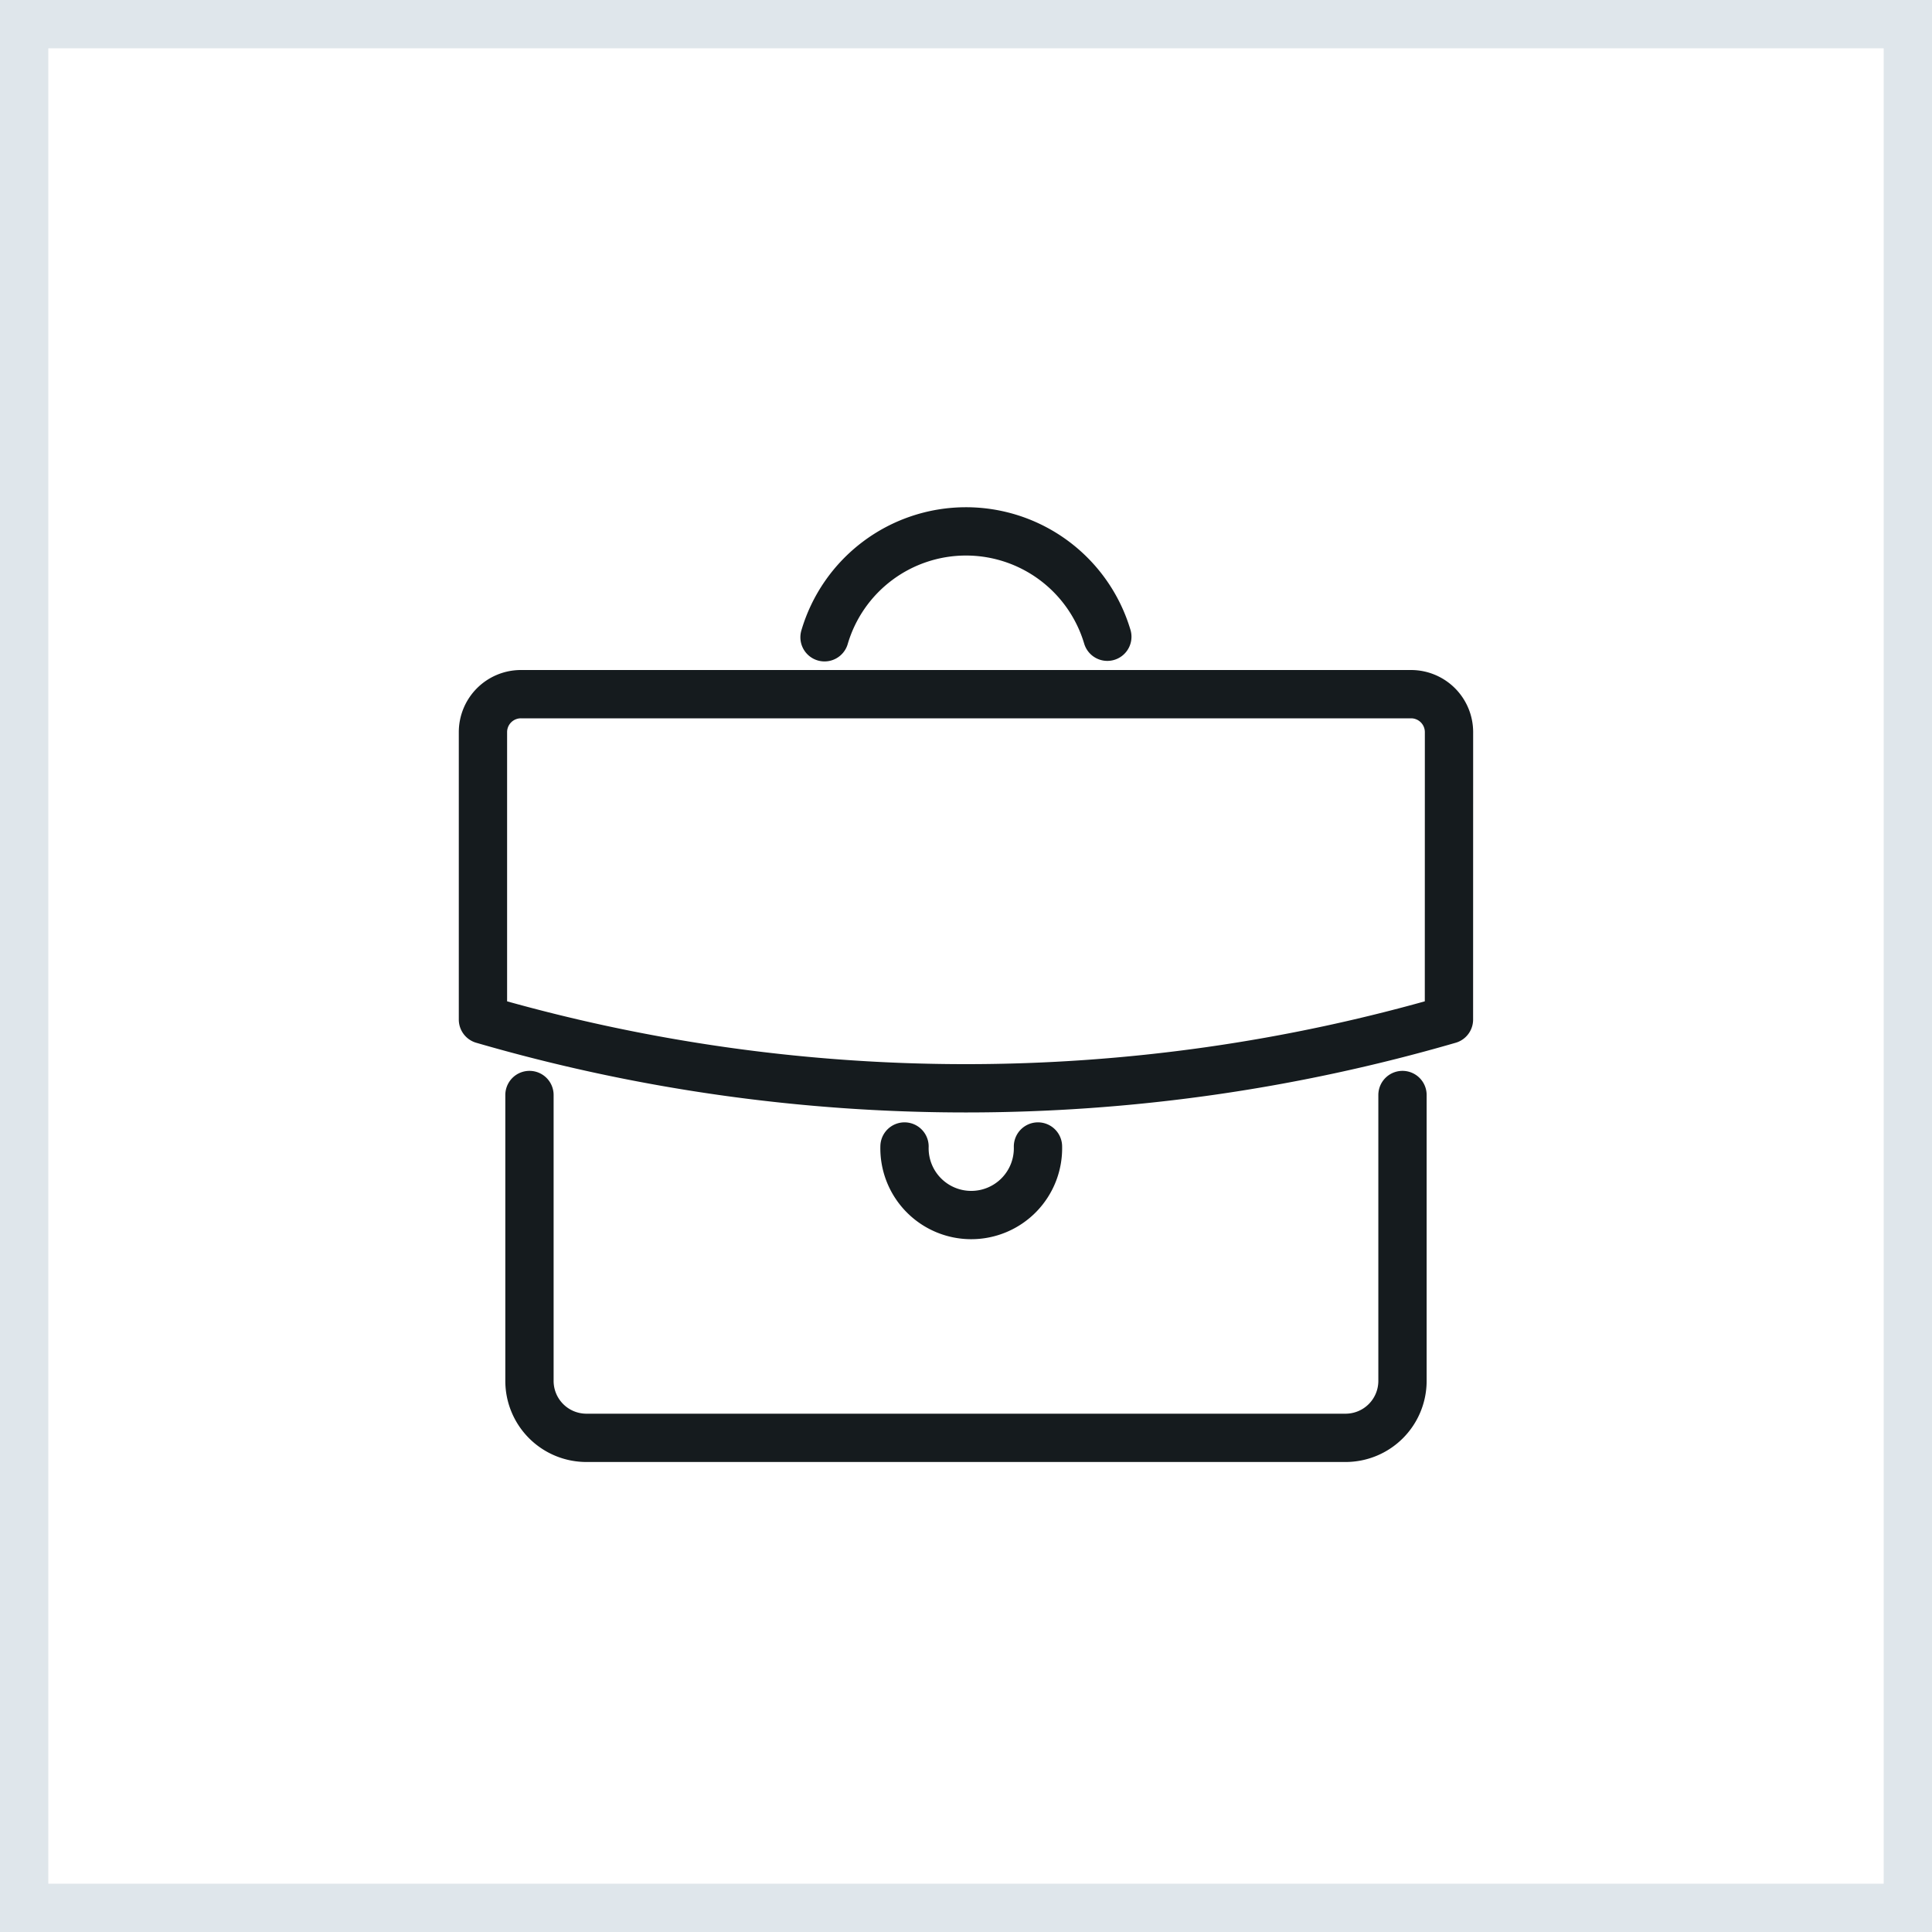 <svg xmlns="http://www.w3.org/2000/svg" width="40" height="40" viewBox="0 0 40 40">
  <g id="Grupo_16477" data-name="Grupo 16477" transform="translate(-1836 401)">
    <g id="Retângulo_11760" data-name="Retângulo 11760" transform="translate(1836 -401)" fill="#fff" stroke="#dfe6eb" stroke-width="1">
      <rect width="40" height="40" stroke="none"/>
      <rect x="0.5" y="0.5" width="39" height="39" fill="none"/>
    </g>
    <g id="Grupo_16476" data-name="Grupo 16476" transform="translate(387.772 -967.119)">
      <g id="Grupo_16434" data-name="Grupo 16434" transform="translate(1458.228 577.119)">
        <path id="Caminho_3822" data-name="Caminho 3822" d="M1479.776,619.25v5.919a1.179,1.179,0,0,1-1.179,1.179H1462.88a1.179,1.179,0,0,1-1.179-1.179V619.25" transform="translate(-1460.739 -607.579)" fill="none" stroke="#151b1e" stroke-linecap="round" stroke-linejoin="round" stroke-width="1"/>
        <path id="Caminho_3823" data-name="Caminho 3823" d="M1483.752,579.313a3.053,3.053,0,0,1,5.855-.011" transform="translate(-1476.681 -577.119)" fill="none" stroke="#151b1e" stroke-linecap="round" stroke-linejoin="round" stroke-width="1"/>
        <path id="Caminho_3824" data-name="Caminho 3824" d="M1478.228,590.078a.786.786,0,0,0-.786-.786h-18.429a.786.786,0,0,0-.786.786v5.951a35.847,35.847,0,0,0,20,0Z" transform="translate(-1458.228 -585.92)" fill="none" stroke="#151b1e" stroke-linecap="round" stroke-linejoin="round" stroke-width="1"/>
        <path id="Caminho_3825" data-name="Caminho 3825" d="M1492.5,623.1a1.382,1.382,0,1,1-2.763,0" transform="translate(-1481.01 -610.363)" fill="none" stroke="#151b1e" stroke-linecap="round" stroke-linejoin="round" stroke-width="1"/>
      </g>
    </g>
  </g>
</svg>
